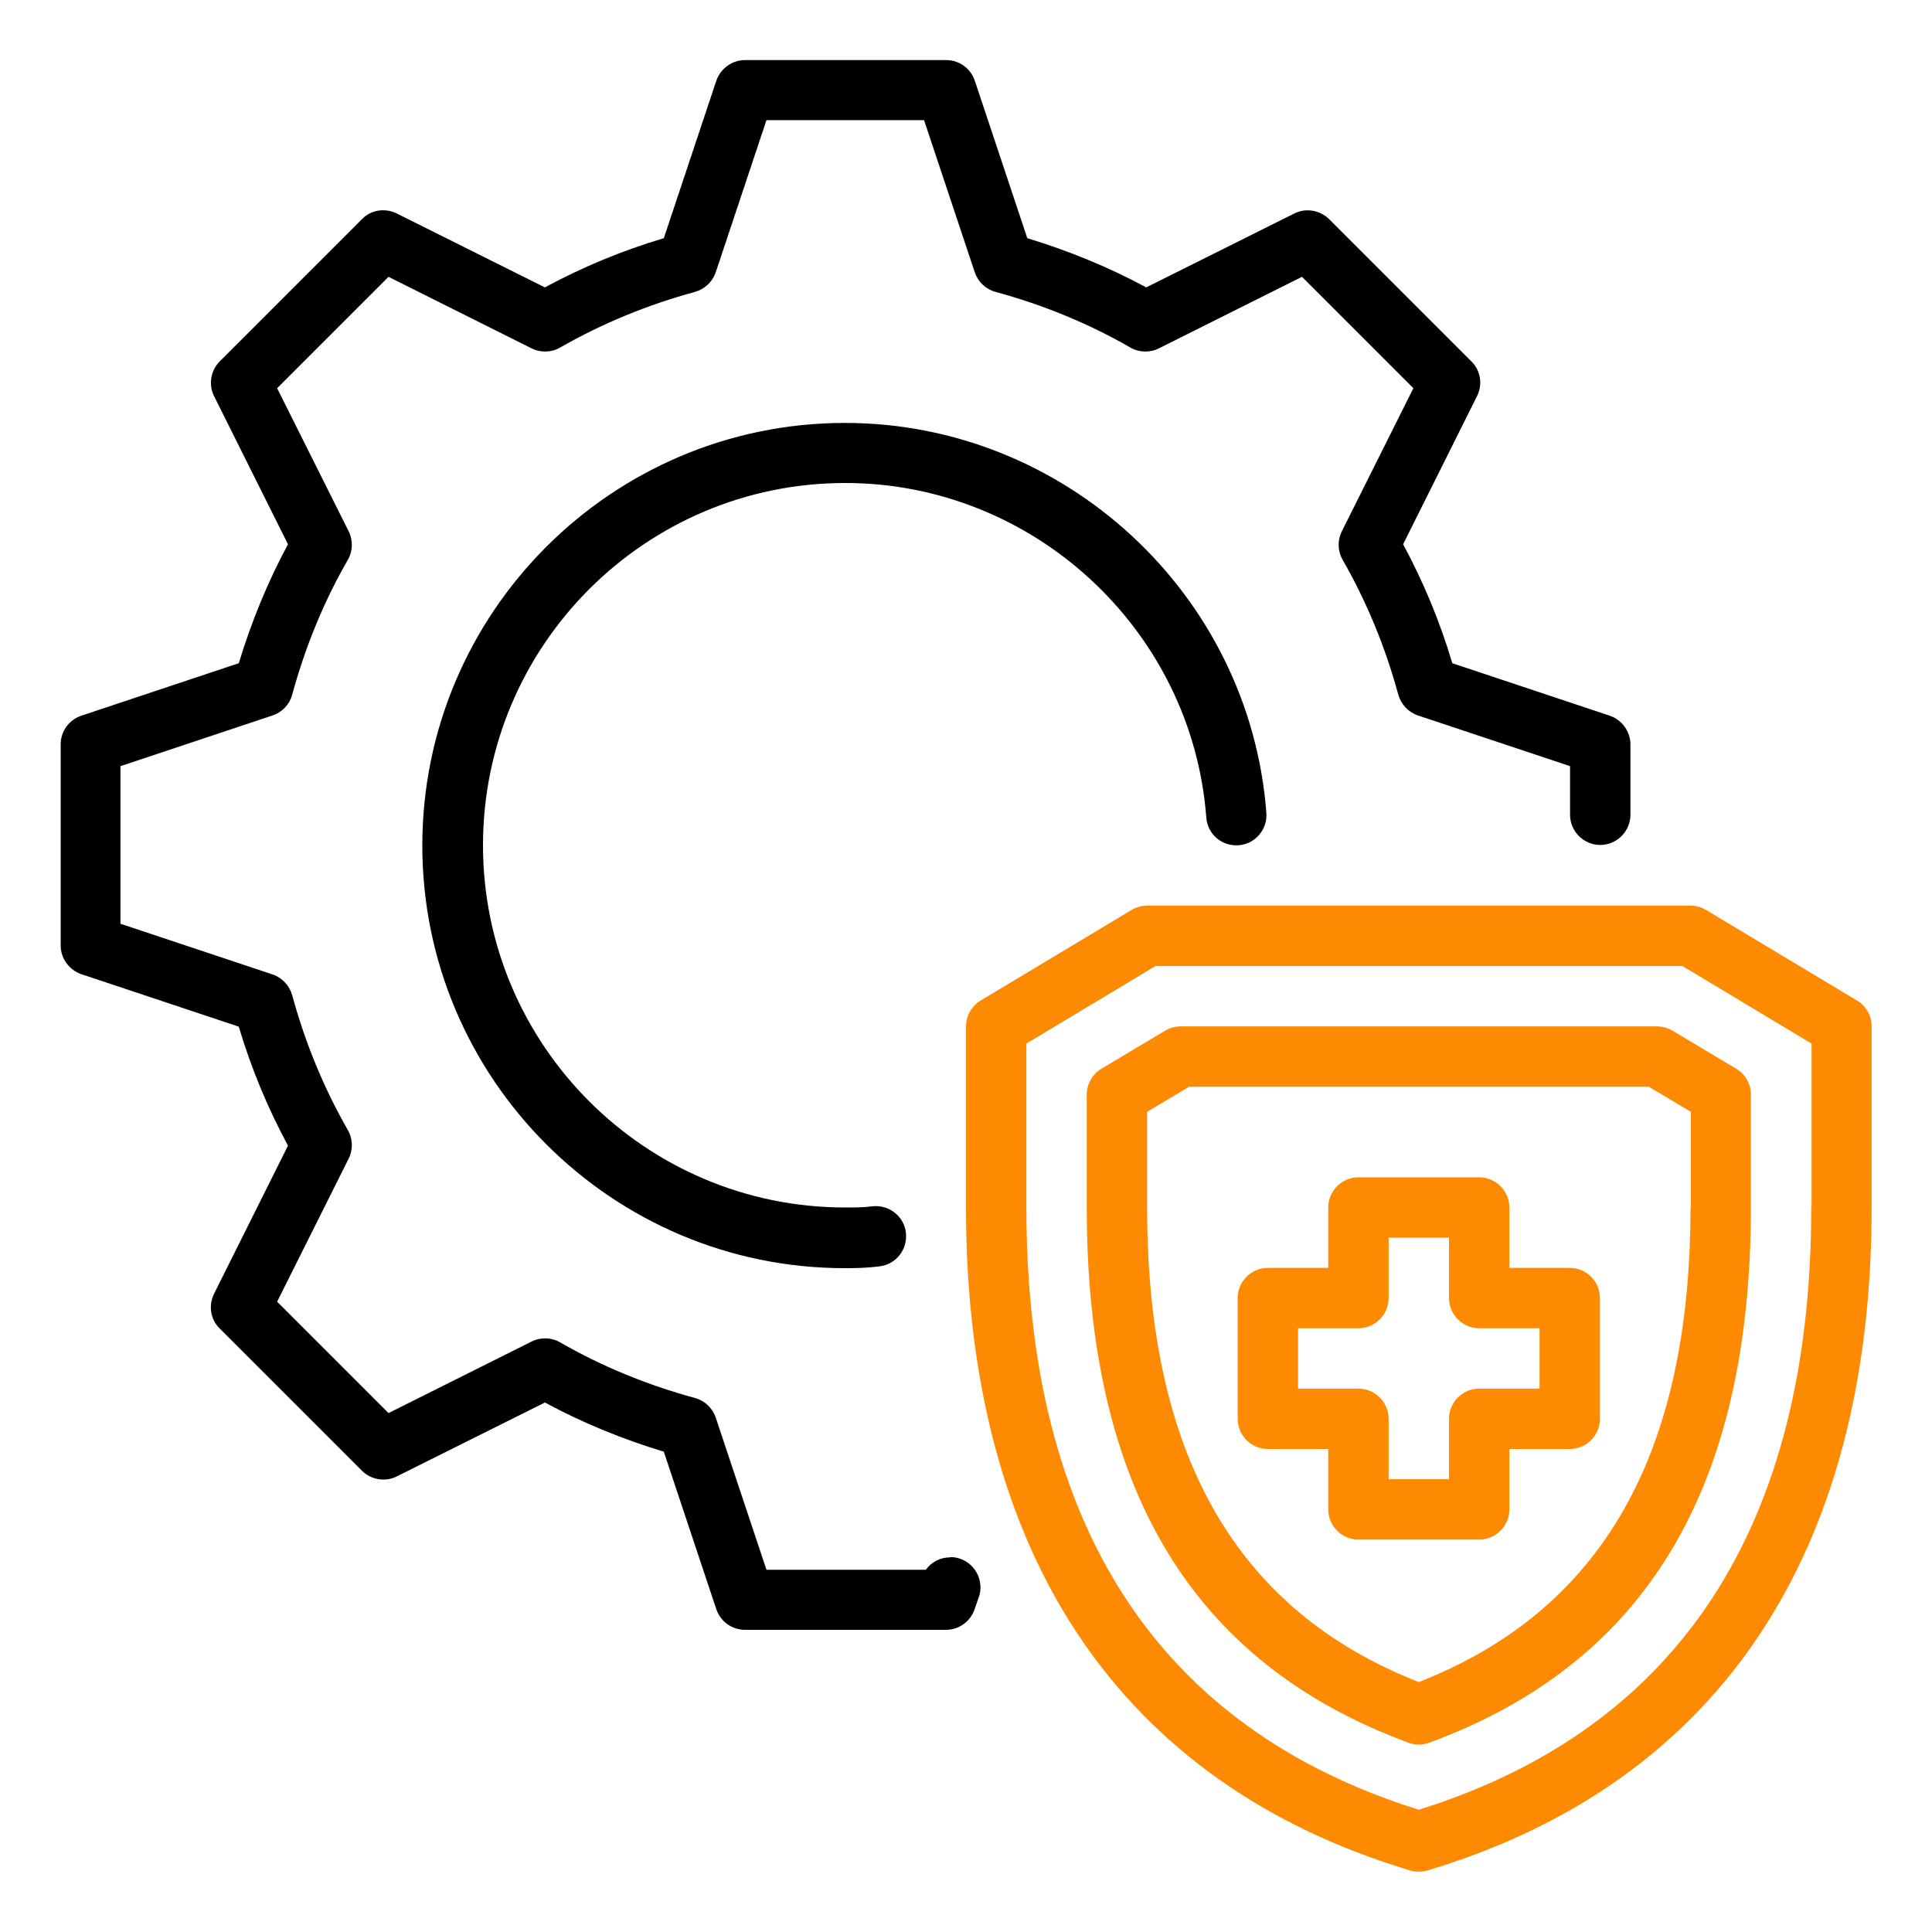 <svg id="SvgjsSvg1001" width="288" height="288" xmlns="http://www.w3.org/2000/svg" version="1.1" xmlns:xlink="http://www.w3.org/1999/xlink" xmlns:svgjs="http://svgjs.com/svgjs"><defs id="SvgjsDefs1002"></defs><g id="SvgjsG1008"><svg xmlns="http://www.w3.org/2000/svg" viewBox="0 0 64 64" width="288" height="288"><path d="m61.51,33.14l-5-3c-.16-.09-.33-.14-.51-.14h-18c-.18,0-.36.05-.51.14l-5,3c-.3.18-.49.51-.49.86v6c0,11.48,5.09,19.07,14.71,21.96.09.03.19.04.29.04s.19-.01.29-.04c9.62-2.89,14.71-10.48,14.71-21.96v-6c0-.35-.18-.68-.49-.86Zm-1.51,6.86c0,10.54-4.37,17.25-13,19.95-8.63-2.7-13-9.42-13-19.95v-5.43l4.28-2.57h17.45l4.28,2.57v5.43Z" fill="#fd8a00" class="svgShape color000000-0 selectable"></path><path d="m54.89,34h-15.78c-.18,0-.36.05-.51.14l-2.11,1.26c-.3.18-.49.51-.49.86v3.74c0,9.3,3.49,15.09,10.66,17.73.11.04.23.06.34.06s.23-.02.34-.06c7.17-2.63,10.66-8.43,10.66-17.73v-3.74c0-.35-.18-.68-.49-.86l-2.11-1.26c-.16-.09-.33-.14-.51-.14Zm1.11,6c0,8.2-2.95,13.35-9,15.72-6.05-2.37-9-7.52-9-15.72v-3.17l1.39-.83h15.23l1.39.83v3.17Z" fill="#fd8a00" class="svgShape color000000-1 selectable"></path><path d="m52,42h-2v-2c0-.55-.45-1-1-1h-4c-.55,0-1,.45-1,1v2h-2c-.55,0-1,.45-1,1v4c0,.55.45,1,1,1h2v2c0,.55.45,1,1,1h4c.55,0,1-.45,1-1v-2h2c.55,0,1-.45,1-1v-4c0-.55-.45-1-1-1Zm-1,4h-2c-.55,0-1,.45-1,1v2h-2v-2c0-.55-.45-1-1-1h-2v-2h2c.55,0,1-.45,1-1v-2h2v2c0,.55.45,1,1,1h2v2Z" fill="#fd8a00" class="svgShape color000000-2 selectable"></path><path d="m31.47,51.59c-.33,0-.62.16-.8.41h-5.28l-1.68-5.04c-.11-.32-.36-.56-.69-.65-1.58-.43-3.09-1.05-4.46-1.84-.29-.17-.65-.18-.95-.03l-4.74,2.37-3.69-3.69,2.37-4.74c.15-.3.14-.66-.03-.95-.79-1.38-1.41-2.88-1.84-4.46-.09-.32-.33-.58-.65-.69l-5.04-1.68v-5.22l5.04-1.68c.32-.11.56-.36.65-.69.43-1.58,1.05-3.09,1.84-4.46.17-.29.18-.65.03-.95l-2.37-4.74,3.69-3.69,4.74,2.37c.3.15.66.14.95-.03,1.38-.79,2.88-1.41,4.46-1.84.32-.09.58-.33.69-.65l1.68-5.04h5.22l1.68,5.04c.11.32.36.56.69.65,1.58.43,3.09,1.05,4.46,1.84.29.17.65.18.95.03l4.74-2.37,3.69,3.69-2.37,4.74c-.15.3-.14.66.03.95.79,1.38,1.41,2.88,1.84,4.46.09.32.33.58.65.69l5.04,1.68v1.61c0,.55.45,1,1,1s1-.45,1-1v-2.33c0-.43-.28-.81-.68-.95l-5.22-1.74c-.41-1.38-.96-2.7-1.63-3.94l2.45-4.91c.19-.38.12-.85-.19-1.15l-4.71-4.71c-.31-.3-.77-.38-1.15-.19l-4.91,2.45c-1.24-.67-2.56-1.21-3.94-1.63l-1.74-5.22c-.14-.41-.52-.68-.95-.68h-6.66c-.43,0-.81.28-.95.68l-1.74,5.22c-1.38.41-2.7.96-3.94,1.63l-4.91-2.45c-.39-.19-.85-.12-1.15.19l-4.71,4.71c-.3.3-.38.77-.19,1.15l2.45,4.91c-.67,1.24-1.21,2.56-1.63,3.94l-5.22,1.74c-.41.14-.68.52-.68.95v6.66c0,.43.28.81.68.95l5.22,1.74c.41,1.38.96,2.7,1.63,3.94l-2.45,4.91c-.19.39-.12.85.19,1.15l4.71,4.71c.3.3.77.38,1.15.19l4.91-2.45c1.24.67,2.56,1.21,3.94,1.63l1.74,5.22c.14.41.52.68.95.68h6.66c.42,0,.8-.27.94-.67l.14-.4c.04-.11.06-.22.06-.33h0c0-.56-.45-1.01-1-1.01Z" fill="#000000" class="svgShape color000000-3 selectable"></path><path d="m28,16c6.24,0,11.49,4.87,11.96,11.08.04.55.51.96,1.07.92.55-.04.96-.52.92-1.07-.55-7.25-6.68-12.92-13.96-12.92-7.72,0-14,6.28-14,14s6.28,14,14,14c.38,0,.76-.01,1.14-.06.55-.06.94-.56.88-1.11-.06-.55-.56-.94-1.11-.88-.3.04-.6.04-.9.04-6.62,0-12-5.38-12-12s5.38-12,12-12Z" fill="#000000" class="svgShape color000000-4 selectable"></path></svg></g></svg>